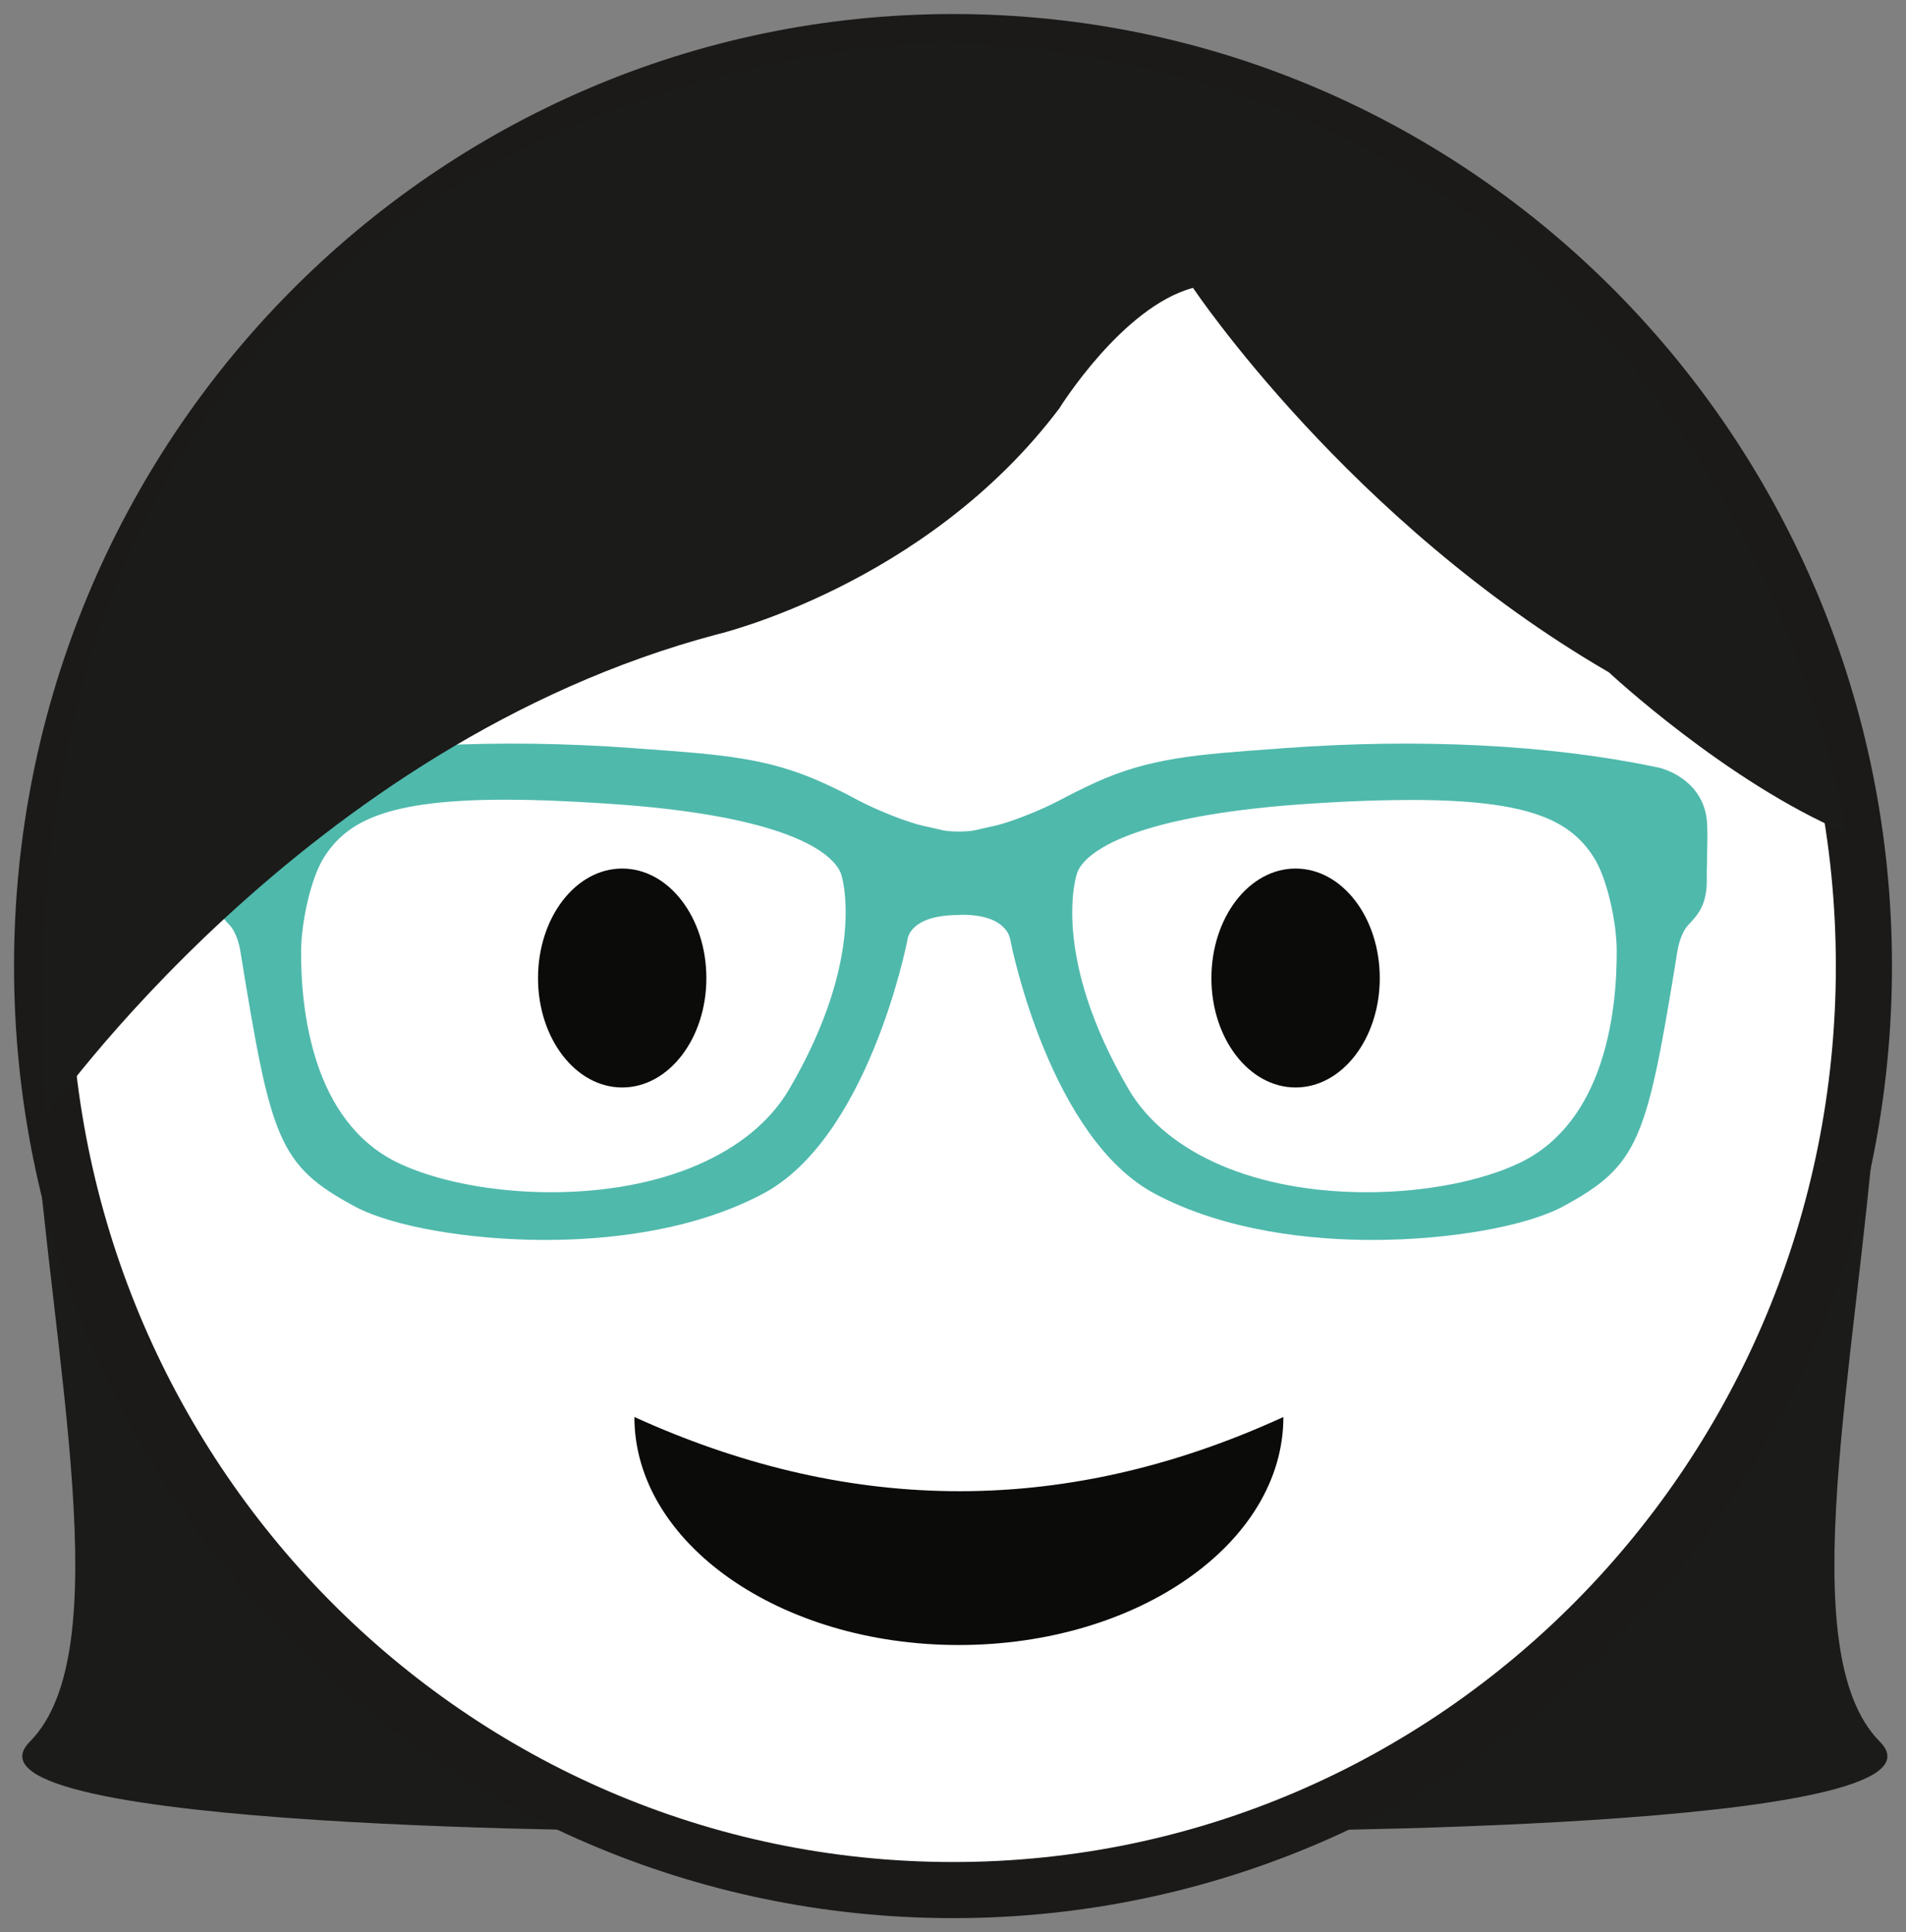 <?xml version="1.0" encoding="UTF-8" standalone="no"?>
<svg
   xmlns:dc="http://purl.org/dc/elements/1.1/"
   xmlns:cc="http://creativecommons.org/ns#"
   xmlns:rdf="http://www.w3.org/1999/02/22-rdf-syntax-ns#"
   xmlns:svg="http://www.w3.org/2000/svg"
   xmlns="http://www.w3.org/2000/svg"
   viewBox="0 0 135.86 137.72"
   height="137.72"
   width="135.86"
   version="1.1"
   id="SvgjsSvg1000">
  <rect x="0" y="0" width="135.86" height="137.72" fill="#808080" stroke="none"/>
  <title
     id="title3">nettie logo/home</title>
  <desc
     id="desc5">Created with Avocode.</desc>
  <defs
     id="SvgjsDefs1001" />
  <g
     transform="translate(-339.764,-33.767)"
     id="g5777">
    <path
       style="fill:#1b1b19;fill-opacity:1;fill-rule:evenodd;stroke:none;stroke-width:1px;stroke-linecap:round;stroke-linejoin:round;stroke-opacity:1"
       d="m 473.517,112.278 c -1.379,18.668 -6.124,39.227 0.243,45.631 6.367,6.403 -45.869,6.368 -45.869,6.368 1.282,1.555 34.542,-9.418 45.626,-51.999 z"
       id="path4146" />
    <path
       id="path4157"
       d="m 342.134,112.278 c 1.379,18.668 6.124,39.227 -0.243,45.631 -6.367,6.403 45.869,6.368 45.869,6.368 -1.282,1.555 -34.542,-9.418 -45.626,-51.999 z"
       style="fill:#1b1b19;fill-opacity:1;fill-rule:evenodd;stroke:none;stroke-width:1px;stroke-linecap:round;stroke-linejoin:round;stroke-opacity:1" />
    <path
       style="fill:#ffffff;fill-opacity:1"
       id="SvgjsPath1007-5"
       d="m 472.624,102.627 c 0,-36.38 -29.06,-65.86 -64.92,-65.86 -35.86,0 -64.94,29.48 -64.94,65.86 0,36.38 29.08,65.86 64.94,65.86 35.86,0 64.92,-29.48 64.92,-65.86" />
    <path
       style="fill:#ffffff;fill-opacity:0;stroke:#1b1a19;stroke-width:4;stroke-linecap:butt;stroke-linejoin:miter;stroke-miterlimit:50;stroke-dasharray:none;stroke-opacity:1"
       id="SvgjsPath1008-0"
       d="m 472.624,102.627 c 0,-36.38 -29.06,-65.86 -64.92,-65.86 -35.86,0 -64.94,29.48 -64.94,65.86 0,36.38 29.08,65.86 64.94,65.86 35.86,0 64.92,-29.48 64.92,-65.86 z"
       stroke-miterlimit="50" />
    <path
       id="SvgjsPath1009-6"
       d="m 384.984,134.767 c 0,8.978 10.36,16.252 23.12,16.252 12.78,0 23.14,-7.274 23.14,-16.252 -16.205,7.433 -31.614,6.662 -46.26,0"
       style="fill:#0b0b0a;fill-opacity:1" />
    <path
       id="SvgjsPath1011-0"
       d="m 356.984,93.047 0,2 2.46,-1 z m 5.88,1.82 c -0.96,1.5 -1.62,4.66 -1.64,6.66 -0.02,4.38 0.86,12.14 6.82,15.08 2.74,1.34 6.84,2.14 10.98,2.14 7.94,0 14.28,-2.74 16.98,-7.32 5.64,-9.62 3.74,-15.34 3.7,-15.4 -0.4,-1.04 -2.76,-4.16 -17.3,-5.02 -2.54,-0.16 -4.7,-0.24 -6.6,-0.24 -8.58,0 -11.32,1.58 -12.94,4.1 z m 53.7,1.06 c -0.08,0.16 -1.98,5.88 3.66,15.5 2.7,4.58 9.04,7.32 16.98,7.32 4.14,0 8.24,-0.8 10.98,-2.14 5.96,-2.94 6.84,-10.7 6.82,-15.08 0,-2 -0.68,-5.16 -1.64,-6.66 -1.62,-2.52 -4.36,-4.08 -12.94,-4.08 -1.9,0 -4.06,0.06 -6.6,0.22 -14.54,0.86 -16.9,3.98 -17.26,4.92 z m -61.76,0.44 c 0.02,-0.3 0,-0.84 -0.02,-1.44 -0.02,-0.92 -0.04,-1.94 0,-2.5 0.16,-2.7 2.52,-3.8 3.74,-4 7.56,-1.58 16.7,-2.04 26.34,-1.34 l 0.5,0.04 c 5.88,0.42 9.12,0.66 12.98,2.4 0.9,0.4 1.82,0.86 2.62,1.3 1.46,0.76 3.56,1.58 4.68,1.82 0.46,0.1 0.92,0.2 1.32,0.3 0.58,0.12 1.72,0.12 2.3,0 0.4,-0.1 0.88,-0.2 1.32,-0.3 1.12,-0.24 3.22,-1.06 4.68,-1.82 0.82,-0.44 1.74,-0.9 2.62,-1.3 3.86,-1.74 7.1,-1.98 12.98,-2.4 l 0.5,-0.04 c 9.64,-0.7 18.78,-0.24 26.38,1.34 1.18,0.2 3.54,1.3 3.7,4 0.04,0.56 0.02,1.58 0,2.5 -0.02,0.6 -0.02,1.14 -0.02,1.44 0.04,1.84 -0.62,2.56 -1.14,3.14 -0.18,0.18 -0.32,0.34 -0.44,0.54 -0.24,0.42 -0.42,0.94 -0.52,1.56 -2.18,13.4 -2.68,15.22 -8.2,18.18 -2.64,1.4 -8.08,2.36 -13.54,2.36 -4.24,0 -10.38,-0.58 -15.48,-3.28 -7.44,-3.94 -10.22,-17.52 -10.32,-18.1 -0.04,-0.18 -0.26,-1.8 -3.48,-1.8 l -0.2,0.02 c -3.4,0 -3.62,1.6 -3.64,1.68 -0.12,0.68 -2.9,14.28 -10.34,18.2 -5.1,2.7 -11.24,3.28 -15.48,3.28 -5.46,0 -10.9,-0.96 -13.54,-2.36 -5.52,-2.96 -6.02,-4.78 -8.2,-18.18 -0.1,-0.62 -0.28,-1.14 -0.52,-1.56 -0.12,-0.2 -0.26,-0.36 -0.44,-0.54 -0.52,-0.58 -1.18,-1.3 -1.14,-3.14 z"
       style="fill:#4fb9ac;fill-opacity:1" />
    <g
       id="g4198"
       transform="translate(183.339,9.067)">
      <path
         style="fill:#0b0b0a;fill-opacity:1"
         d="m 206.775,94.422 c 0,4.302 -2.683,7.79 -6,7.79 -3.317,0 -6,-3.488 -6,-7.79 0,-4.325 2.683,-7.814 6,-7.814 3.317,0 6,3.488 6,7.814"
         id="SvgjsPath1010-5" />
      <path
         style="fill:#0b0b0a;fill-opacity:1"
         d="m 254.775,94.422 c 0,4.302 -2.683,7.79 -6,7.79 -3.317,0 -6,-3.488 -6,-7.79 0,-4.325 2.683,-7.814 6,-7.814 3.317,0 6,3.488 6,7.814"
         id="SvgjsPath1012-8" />
    </g>
    <path
       style="fill:#1b1b19;fill-opacity:1"
       id="SvgjsPath1013-1"
       d="m 343.024,113.367 c 0,0 18.42,-26.58 47.84,-34.38 0,0 14.88,-3.48 24.4,-16.1 0,0 4.5,-7.26 9.54,-8.6 0,0 11.12,16.66 29.64,27.4 0,0 8.4,7.84 16.9,11.44 0,0 -7.82,-54.02 -64.24,-56.36 0,0 -69.08,0.34 -64.08,76.6" />
  </g>
</svg>

